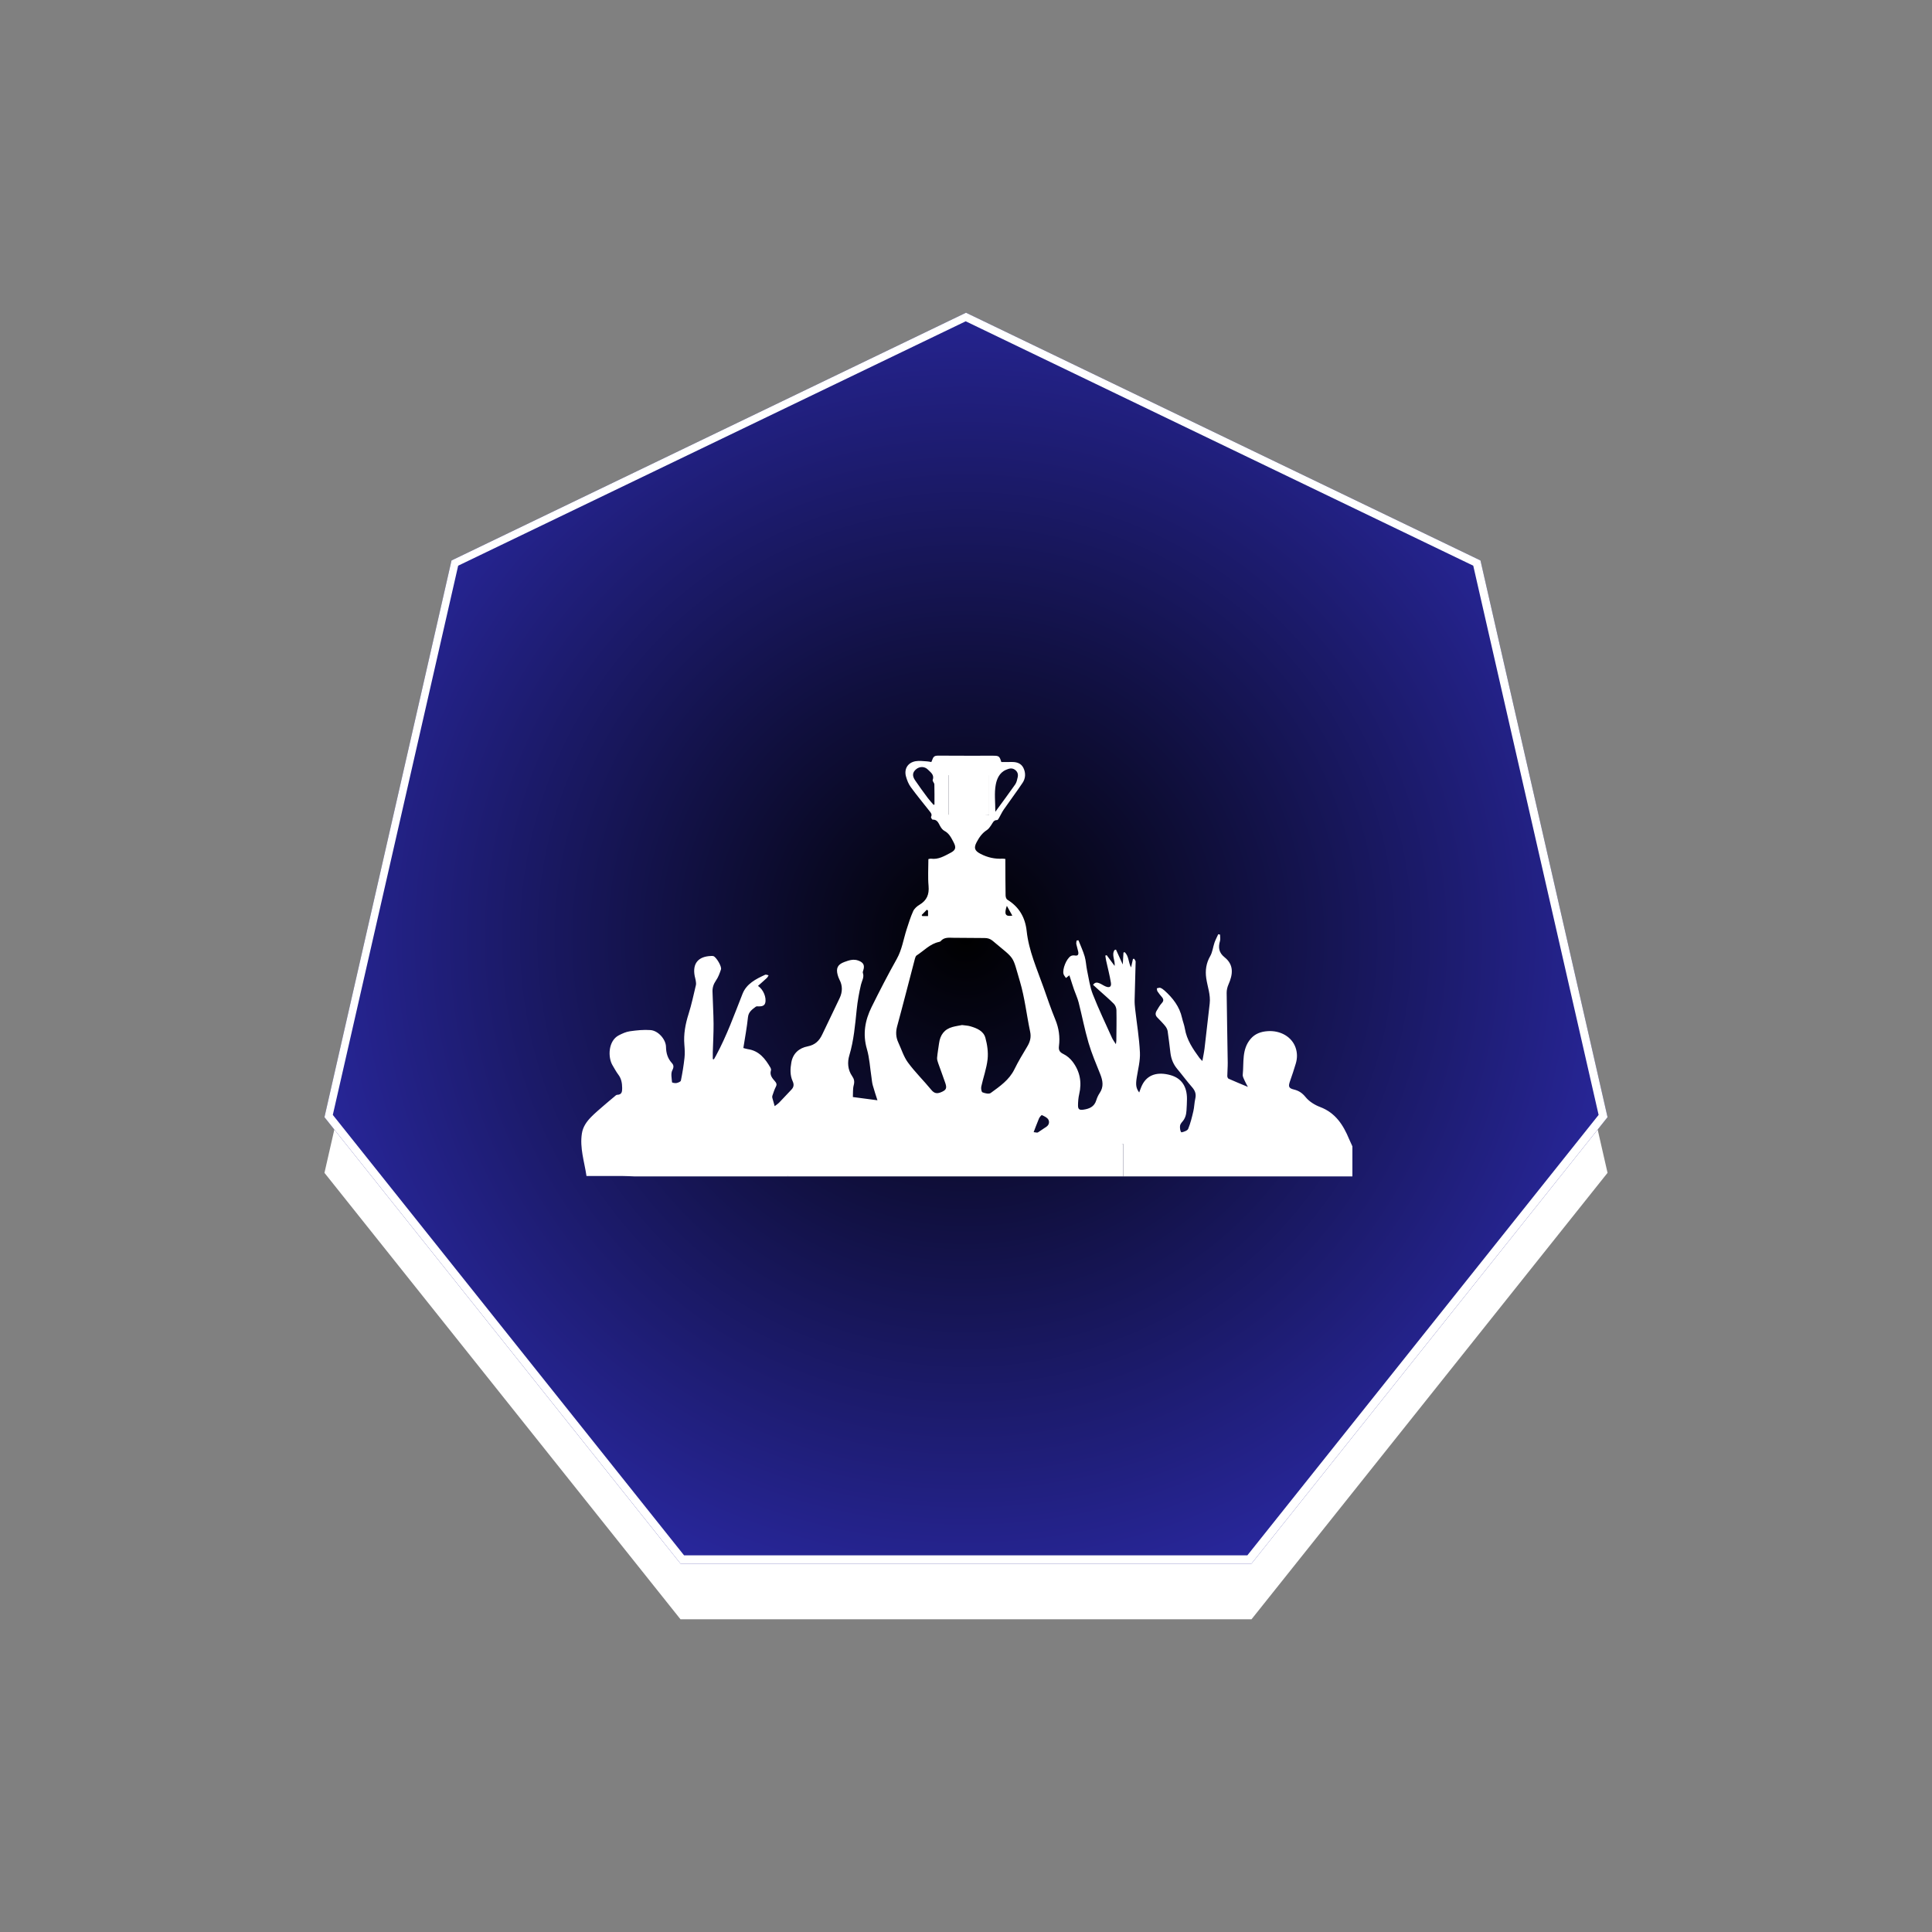 <svg xmlns="http://www.w3.org/2000/svg" xmlns:xlink="http://www.w3.org/1999/xlink" width="500" viewBox="0 0 375 375" height="500" preserveAspectRatio="xMidYMid meet"><rect x="0" y="0" width="375" height="375" fill="#808080" stroke="none"/><defs><clipPath id="d8a4b3407e"><path d="M 62.48 71.414 L 312.52 71.414 L 312.52 314.391 L 62.48 314.391 Z M 62.48 71.414 " clip-rule="nonzero"></path></clipPath><clipPath id="48a30235b6"><path d="M 187.5 71.504 L 87.641 119.59 L 62.977 227.648 L 132.082 314.301 L 242.918 314.301 L 312.023 227.648 L 287.359 119.59 Z M 187.5 71.504 " clip-rule="nonzero"></path></clipPath><clipPath id="d33a24ce3f"><path d="M 62.977 60.699 L 312.023 60.699 L 312.023 303.496 L 62.977 303.496 Z M 62.977 60.699 " clip-rule="nonzero"></path></clipPath><clipPath id="dc381b42d4"><path d="M 187.5 60.699 L 87.641 108.785 L 62.977 216.844 L 132.082 303.496 L 242.918 303.496 L 312.023 216.844 L 287.359 108.785 Z M 187.5 60.699 " clip-rule="nonzero"></path></clipPath><radialGradient gradientTransform="matrix(1, 0, 0, 1, 61.474, 56.072)" gradientUnits="userSpaceOnUse" r="173.907" cx="126.026" id="c9a009292b" cy="126.026" fx="126.026" fy="126.026"><stop stop-opacity="1" stop-color="rgb(0.04%, 0.038%, 0.156%)" offset="0"></stop><stop stop-opacity="1" stop-color="rgb(0.121%, 0.116%, 0.47%)" offset="0.004"></stop><stop stop-opacity="1" stop-color="rgb(0.201%, 0.194%, 0.784%)" offset="0.008"></stop><stop stop-opacity="1" stop-color="rgb(0.282%, 0.272%, 1.099%)" offset="0.012"></stop><stop stop-opacity="1" stop-color="rgb(0.365%, 0.351%, 1.413%)" offset="0.016"></stop><stop stop-opacity="1" stop-color="rgb(0.446%, 0.429%, 1.726%)" offset="0.02"></stop><stop stop-opacity="1" stop-color="rgb(0.526%, 0.507%, 2.04%)" offset="0.023"></stop><stop stop-opacity="1" stop-color="rgb(0.607%, 0.584%, 2.354%)" offset="0.027"></stop><stop stop-opacity="1" stop-color="rgb(0.69%, 0.662%, 2.669%)" offset="0.031"></stop><stop stop-opacity="1" stop-color="rgb(0.771%, 0.742%, 2.983%)" offset="0.035"></stop><stop stop-opacity="1" stop-color="rgb(0.851%, 0.819%, 3.297%)" offset="0.039"></stop><stop stop-opacity="1" stop-color="rgb(0.932%, 0.897%, 3.61%)" offset="0.043"></stop><stop stop-opacity="1" stop-color="rgb(1.015%, 0.975%, 3.925%)" offset="0.047"></stop><stop stop-opacity="1" stop-color="rgb(1.096%, 1.053%, 4.239%)" offset="0.051"></stop><stop stop-opacity="1" stop-color="rgb(1.176%, 1.132%, 4.553%)" offset="0.055"></stop><stop stop-opacity="1" stop-color="rgb(1.257%, 1.21%, 4.868%)" offset="0.059"></stop><stop stop-opacity="1" stop-color="rgb(1.34%, 1.288%, 5.182%)" offset="0.062"></stop><stop stop-opacity="1" stop-color="rgb(1.421%, 1.366%, 5.495%)" offset="0.066"></stop><stop stop-opacity="1" stop-color="rgb(1.501%, 1.443%, 5.809%)" offset="0.07"></stop><stop stop-opacity="1" stop-color="rgb(1.582%, 1.523%, 6.123%)" offset="0.074"></stop><stop stop-opacity="1" stop-color="rgb(1.665%, 1.601%, 6.438%)" offset="0.078"></stop><stop stop-opacity="1" stop-color="rgb(1.746%, 1.678%, 6.752%)" offset="0.082"></stop><stop stop-opacity="1" stop-color="rgb(1.826%, 1.756%, 7.065%)" offset="0.086"></stop><stop stop-opacity="1" stop-color="rgb(1.907%, 1.834%, 7.379%)" offset="0.09"></stop><stop stop-opacity="1" stop-color="rgb(1.99%, 1.913%, 7.693%)" offset="0.094"></stop><stop stop-opacity="1" stop-color="rgb(2.071%, 1.991%, 8.008%)" offset="0.098"></stop><stop stop-opacity="1" stop-color="rgb(2.151%, 2.069%, 8.322%)" offset="0.102"></stop><stop stop-opacity="1" stop-color="rgb(2.232%, 2.147%, 8.636%)" offset="0.105"></stop><stop stop-opacity="1" stop-color="rgb(2.315%, 2.225%, 8.949%)" offset="0.109"></stop><stop stop-opacity="1" stop-color="rgb(2.396%, 2.304%, 9.264%)" offset="0.113"></stop><stop stop-opacity="1" stop-color="rgb(2.477%, 2.382%, 9.578%)" offset="0.117"></stop><stop stop-opacity="1" stop-color="rgb(2.557%, 2.46%, 9.892%)" offset="0.121"></stop><stop stop-opacity="1" stop-color="rgb(2.64%, 2.538%, 10.207%)" offset="0.125"></stop><stop stop-opacity="1" stop-color="rgb(2.721%, 2.615%, 10.521%)" offset="0.129"></stop><stop stop-opacity="1" stop-color="rgb(2.802%, 2.695%, 10.834%)" offset="0.133"></stop><stop stop-opacity="1" stop-color="rgb(2.882%, 2.773%, 11.148%)" offset="0.137"></stop><stop stop-opacity="1" stop-color="rgb(2.965%, 2.85%, 11.462%)" offset="0.141"></stop><stop stop-opacity="1" stop-color="rgb(3.046%, 2.928%, 11.777%)" offset="0.145"></stop><stop stop-opacity="1" stop-color="rgb(3.127%, 3.006%, 12.091%)" offset="0.148"></stop><stop stop-opacity="1" stop-color="rgb(3.207%, 3.085%, 12.404%)" offset="0.152"></stop><stop stop-opacity="1" stop-color="rgb(3.29%, 3.163%, 12.718%)" offset="0.156"></stop><stop stop-opacity="1" stop-color="rgb(3.371%, 3.241%, 13.033%)" offset="0.16"></stop><stop stop-opacity="1" stop-color="rgb(3.452%, 3.319%, 13.347%)" offset="0.164"></stop><stop stop-opacity="1" stop-color="rgb(3.532%, 3.397%, 13.661%)" offset="0.168"></stop><stop stop-opacity="1" stop-color="rgb(3.615%, 3.476%, 13.976%)" offset="0.172"></stop><stop stop-opacity="1" stop-color="rgb(3.696%, 3.554%, 14.288%)" offset="0.176"></stop><stop stop-opacity="1" stop-color="rgb(3.777%, 3.632%, 14.603%)" offset="0.18"></stop><stop stop-opacity="1" stop-color="rgb(3.857%, 3.709%, 14.917%)" offset="0.184"></stop><stop stop-opacity="1" stop-color="rgb(3.94%, 3.787%, 15.231%)" offset="0.188"></stop><stop stop-opacity="1" stop-color="rgb(4.021%, 3.867%, 15.546%)" offset="0.191"></stop><stop stop-opacity="1" stop-color="rgb(4.102%, 3.944%, 15.86%)" offset="0.195"></stop><stop stop-opacity="1" stop-color="rgb(4.182%, 4.022%, 16.173%)" offset="0.199"></stop><stop stop-opacity="1" stop-color="rgb(4.265%, 4.1%, 16.487%)" offset="0.203"></stop><stop stop-opacity="1" stop-color="rgb(4.346%, 4.178%, 16.801%)" offset="0.207"></stop><stop stop-opacity="1" stop-color="rgb(4.427%, 4.257%, 17.116%)" offset="0.211"></stop><stop stop-opacity="1" stop-color="rgb(4.507%, 4.335%, 17.43%)" offset="0.215"></stop><stop stop-opacity="1" stop-color="rgb(4.59%, 4.413%, 17.743%)" offset="0.219"></stop><stop stop-opacity="1" stop-color="rgb(4.671%, 4.491%, 18.057%)" offset="0.223"></stop><stop stop-opacity="1" stop-color="rgb(4.752%, 4.568%, 18.372%)" offset="0.227"></stop><stop stop-opacity="1" stop-color="rgb(4.832%, 4.648%, 18.686%)" offset="0.23"></stop><stop stop-opacity="1" stop-color="rgb(4.915%, 4.726%, 19%)" offset="0.234"></stop><stop stop-opacity="1" stop-color="rgb(4.996%, 4.803%, 19.315%)" offset="0.238"></stop><stop stop-opacity="1" stop-color="rgb(5.077%, 4.881%, 19.627%)" offset="0.242"></stop><stop stop-opacity="1" stop-color="rgb(5.157%, 4.959%, 19.942%)" offset="0.246"></stop><stop stop-opacity="1" stop-color="rgb(5.24%, 5.038%, 20.256%)" offset="0.25"></stop><stop stop-opacity="1" stop-color="rgb(5.321%, 5.116%, 20.57%)" offset="0.254"></stop><stop stop-opacity="1" stop-color="rgb(5.402%, 5.194%, 20.885%)" offset="0.258"></stop><stop stop-opacity="1" stop-color="rgb(5.482%, 5.272%, 21.199%)" offset="0.262"></stop><stop stop-opacity="1" stop-color="rgb(5.565%, 5.35%, 21.512%)" offset="0.266"></stop><stop stop-opacity="1" stop-color="rgb(5.646%, 5.429%, 21.826%)" offset="0.27"></stop><stop stop-opacity="1" stop-color="rgb(5.727%, 5.507%, 22.141%)" offset="0.273"></stop><stop stop-opacity="1" stop-color="rgb(5.807%, 5.585%, 22.455%)" offset="0.277"></stop><stop stop-opacity="1" stop-color="rgb(5.89%, 5.663%, 22.769%)" offset="0.281"></stop><stop stop-opacity="1" stop-color="rgb(5.971%, 5.74%, 23.082%)" offset="0.285"></stop><stop stop-opacity="1" stop-color="rgb(6.052%, 5.82%, 23.396%)" offset="0.289"></stop><stop stop-opacity="1" stop-color="rgb(6.133%, 5.898%, 23.711%)" offset="0.293"></stop><stop stop-opacity="1" stop-color="rgb(6.215%, 5.975%, 24.025%)" offset="0.297"></stop><stop stop-opacity="1" stop-color="rgb(6.296%, 6.053%, 24.339%)" offset="0.301"></stop><stop stop-opacity="1" stop-color="rgb(6.377%, 6.131%, 24.654%)" offset="0.305"></stop><stop stop-opacity="1" stop-color="rgb(6.458%, 6.21%, 24.966%)" offset="0.309"></stop><stop stop-opacity="1" stop-color="rgb(6.54%, 6.288%, 25.281%)" offset="0.312"></stop><stop stop-opacity="1" stop-color="rgb(6.621%, 6.366%, 25.595%)" offset="0.316"></stop><stop stop-opacity="1" stop-color="rgb(6.702%, 6.444%, 25.909%)" offset="0.32"></stop><stop stop-opacity="1" stop-color="rgb(6.783%, 6.522%, 26.224%)" offset="0.324"></stop><stop stop-opacity="1" stop-color="rgb(6.865%, 6.601%, 26.538%)" offset="0.328"></stop><stop stop-opacity="1" stop-color="rgb(6.946%, 6.679%, 26.851%)" offset="0.332"></stop><stop stop-opacity="1" stop-color="rgb(7.027%, 6.757%, 27.165%)" offset="0.336"></stop><stop stop-opacity="1" stop-color="rgb(7.108%, 6.834%, 27.48%)" offset="0.34"></stop><stop stop-opacity="1" stop-color="rgb(7.19%, 6.912%, 27.794%)" offset="0.344"></stop><stop stop-opacity="1" stop-color="rgb(7.271%, 6.992%, 28.108%)" offset="0.348"></stop><stop stop-opacity="1" stop-color="rgb(7.352%, 7.069%, 28.421%)" offset="0.352"></stop><stop stop-opacity="1" stop-color="rgb(7.433%, 7.147%, 28.735%)" offset="0.355"></stop><stop stop-opacity="1" stop-color="rgb(7.515%, 7.225%, 29.05%)" offset="0.359"></stop><stop stop-opacity="1" stop-color="rgb(7.596%, 7.303%, 29.364%)" offset="0.363"></stop><stop stop-opacity="1" stop-color="rgb(7.677%, 7.382%, 29.678%)" offset="0.367"></stop><stop stop-opacity="1" stop-color="rgb(7.758%, 7.46%, 29.993%)" offset="0.371"></stop><stop stop-opacity="1" stop-color="rgb(7.84%, 7.538%, 30.305%)" offset="0.375"></stop><stop stop-opacity="1" stop-color="rgb(7.921%, 7.616%, 30.62%)" offset="0.379"></stop><stop stop-opacity="1" stop-color="rgb(8.002%, 7.693%, 30.934%)" offset="0.383"></stop><stop stop-opacity="1" stop-color="rgb(8.083%, 7.773%, 31.248%)" offset="0.387"></stop><stop stop-opacity="1" stop-color="rgb(8.165%, 7.851%, 31.563%)" offset="0.391"></stop><stop stop-opacity="1" stop-color="rgb(8.246%, 7.928%, 31.877%)" offset="0.395"></stop><stop stop-opacity="1" stop-color="rgb(8.327%, 8.006%, 32.19%)" offset="0.398"></stop><stop stop-opacity="1" stop-color="rgb(8.408%, 8.084%, 32.504%)" offset="0.402"></stop><stop stop-opacity="1" stop-color="rgb(8.49%, 8.163%, 32.819%)" offset="0.406"></stop><stop stop-opacity="1" stop-color="rgb(8.571%, 8.241%, 33.133%)" offset="0.41"></stop><stop stop-opacity="1" stop-color="rgb(8.652%, 8.319%, 33.447%)" offset="0.414"></stop><stop stop-opacity="1" stop-color="rgb(8.733%, 8.397%, 33.76%)" offset="0.418"></stop><stop stop-opacity="1" stop-color="rgb(8.815%, 8.475%, 34.074%)" offset="0.422"></stop><stop stop-opacity="1" stop-color="rgb(8.896%, 8.554%, 34.389%)" offset="0.426"></stop><stop stop-opacity="1" stop-color="rgb(8.977%, 8.632%, 34.703%)" offset="0.43"></stop><stop stop-opacity="1" stop-color="rgb(9.058%, 8.71%, 35.017%)" offset="0.434"></stop><stop stop-opacity="1" stop-color="rgb(9.14%, 8.788%, 35.332%)" offset="0.438"></stop><stop stop-opacity="1" stop-color="rgb(9.221%, 8.865%, 35.645%)" offset="0.441"></stop><stop stop-opacity="1" stop-color="rgb(9.302%, 8.945%, 35.959%)" offset="0.445"></stop><stop stop-opacity="1" stop-color="rgb(9.383%, 9.023%, 36.273%)" offset="0.449"></stop><stop stop-opacity="1" stop-color="rgb(9.465%, 9.1%, 36.588%)" offset="0.453"></stop><stop stop-opacity="1" stop-color="rgb(9.546%, 9.178%, 36.902%)" offset="0.457"></stop><stop stop-opacity="1" stop-color="rgb(9.627%, 9.256%, 37.216%)" offset="0.461"></stop><stop stop-opacity="1" stop-color="rgb(9.708%, 9.335%, 37.529%)" offset="0.465"></stop><stop stop-opacity="1" stop-color="rgb(9.79%, 9.413%, 37.843%)" offset="0.469"></stop><stop stop-opacity="1" stop-color="rgb(9.871%, 9.491%, 38.158%)" offset="0.473"></stop><stop stop-opacity="1" stop-color="rgb(9.952%, 9.569%, 38.472%)" offset="0.477"></stop><stop stop-opacity="1" stop-color="rgb(10.033%, 9.647%, 38.786%)" offset="0.48"></stop><stop stop-opacity="1" stop-color="rgb(10.115%, 9.726%, 39.101%)" offset="0.484"></stop><stop stop-opacity="1" stop-color="rgb(10.196%, 9.804%, 39.413%)" offset="0.488"></stop><stop stop-opacity="1" stop-color="rgb(10.277%, 9.882%, 39.728%)" offset="0.492"></stop><stop stop-opacity="1" stop-color="rgb(10.358%, 9.959%, 40.042%)" offset="0.496"></stop><stop stop-opacity="1" stop-color="rgb(10.439%, 10.037%, 40.356%)" offset="0.5"></stop><stop stop-opacity="1" stop-color="rgb(10.521%, 10.117%, 40.671%)" offset="0.504"></stop><stop stop-opacity="1" stop-color="rgb(10.602%, 10.194%, 40.984%)" offset="0.508"></stop><stop stop-opacity="1" stop-color="rgb(10.683%, 10.272%, 41.298%)" offset="0.512"></stop><stop stop-opacity="1" stop-color="rgb(10.764%, 10.35%, 41.612%)" offset="0.516"></stop><stop stop-opacity="1" stop-color="rgb(10.846%, 10.428%, 41.927%)" offset="0.52"></stop><stop stop-opacity="1" stop-color="rgb(10.927%, 10.507%, 42.241%)" offset="0.523"></stop><stop stop-opacity="1" stop-color="rgb(11.008%, 10.585%, 42.555%)" offset="0.527"></stop><stop stop-opacity="1" stop-color="rgb(11.089%, 10.663%, 42.868%)" offset="0.531"></stop><stop stop-opacity="1" stop-color="rgb(11.171%, 10.741%, 43.182%)" offset="0.535"></stop><stop stop-opacity="1" stop-color="rgb(11.252%, 10.818%, 43.497%)" offset="0.539"></stop><stop stop-opacity="1" stop-color="rgb(11.333%, 10.898%, 43.811%)" offset="0.543"></stop><stop stop-opacity="1" stop-color="rgb(11.414%, 10.976%, 44.125%)" offset="0.547"></stop><stop stop-opacity="1" stop-color="rgb(11.496%, 11.053%, 44.44%)" offset="0.551"></stop><stop stop-opacity="1" stop-color="rgb(11.577%, 11.131%, 44.753%)" offset="0.555"></stop><stop stop-opacity="1" stop-color="rgb(11.658%, 11.209%, 45.067%)" offset="0.559"></stop><stop stop-opacity="1" stop-color="rgb(11.739%, 11.288%, 45.381%)" offset="0.562"></stop><stop stop-opacity="1" stop-color="rgb(11.821%, 11.366%, 45.695%)" offset="0.566"></stop><stop stop-opacity="1" stop-color="rgb(11.902%, 11.444%, 46.01%)" offset="0.57"></stop><stop stop-opacity="1" stop-color="rgb(11.983%, 11.522%, 46.323%)" offset="0.574"></stop><stop stop-opacity="1" stop-color="rgb(12.064%, 11.6%, 46.637%)" offset="0.578"></stop><stop stop-opacity="1" stop-color="rgb(12.146%, 11.679%, 46.951%)" offset="0.582"></stop><stop stop-opacity="1" stop-color="rgb(12.227%, 11.757%, 47.266%)" offset="0.586"></stop><stop stop-opacity="1" stop-color="rgb(12.308%, 11.835%, 47.58%)" offset="0.59"></stop><stop stop-opacity="1" stop-color="rgb(12.389%, 11.913%, 47.894%)" offset="0.594"></stop><stop stop-opacity="1" stop-color="rgb(12.471%, 11.99%, 48.207%)" offset="0.598"></stop><stop stop-opacity="1" stop-color="rgb(12.552%, 12.07%, 48.521%)" offset="0.602"></stop><stop stop-opacity="1" stop-color="rgb(12.633%, 12.148%, 48.836%)" offset="0.605"></stop><stop stop-opacity="1" stop-color="rgb(12.714%, 12.225%, 49.15%)" offset="0.609"></stop><stop stop-opacity="1" stop-color="rgb(12.796%, 12.303%, 49.464%)" offset="0.613"></stop><stop stop-opacity="1" stop-color="rgb(12.877%, 12.381%, 49.779%)" offset="0.617"></stop><stop stop-opacity="1" stop-color="rgb(12.958%, 12.46%, 50.092%)" offset="0.621"></stop><stop stop-opacity="1" stop-color="rgb(13.039%, 12.538%, 50.406%)" offset="0.625"></stop><stop stop-opacity="1" stop-color="rgb(13.121%, 12.616%, 50.72%)" offset="0.629"></stop><stop stop-opacity="1" stop-color="rgb(13.202%, 12.694%, 51.035%)" offset="0.633"></stop><stop stop-opacity="1" stop-color="rgb(13.283%, 12.772%, 51.349%)" offset="0.637"></stop><stop stop-opacity="1" stop-color="rgb(13.364%, 12.851%, 51.662%)" offset="0.641"></stop><stop stop-opacity="1" stop-color="rgb(13.446%, 12.929%, 51.976%)" offset="0.645"></stop><stop stop-opacity="1" stop-color="rgb(13.527%, 13.007%, 52.29%)" offset="0.648"></stop><stop stop-opacity="1" stop-color="rgb(13.608%, 13.084%, 52.605%)" offset="0.652"></stop><stop stop-opacity="1" stop-color="rgb(13.689%, 13.162%, 52.919%)" offset="0.656"></stop><stop stop-opacity="1" stop-color="rgb(13.771%, 13.242%, 53.233%)" offset="0.66"></stop><stop stop-opacity="1" stop-color="rgb(13.852%, 13.319%, 53.546%)" offset="0.664"></stop><stop stop-opacity="1" stop-color="rgb(13.933%, 13.397%, 53.86%)" offset="0.668"></stop><stop stop-opacity="1" stop-color="rgb(14.014%, 13.475%, 54.175%)" offset="0.672"></stop><stop stop-opacity="1" stop-color="rgb(14.096%, 13.553%, 54.489%)" offset="0.676"></stop><stop stop-opacity="1" stop-color="rgb(14.177%, 13.632%, 54.803%)" offset="0.68"></stop><stop stop-opacity="1" stop-color="rgb(14.258%, 13.71%, 55.118%)" offset="0.684"></stop><stop stop-opacity="1" stop-color="rgb(14.339%, 13.788%, 55.431%)" offset="0.688"></stop><stop stop-opacity="1" stop-color="rgb(14.421%, 13.866%, 55.745%)" offset="0.691"></stop><stop stop-opacity="1" stop-color="rgb(14.502%, 13.943%, 56.059%)" offset="0.695"></stop><stop stop-opacity="1" stop-color="rgb(14.583%, 14.023%, 56.374%)" offset="0.699"></stop><stop stop-opacity="1" stop-color="rgb(14.664%, 14.101%, 56.688%)" offset="0.703"></stop><stop stop-opacity="1" stop-color="rgb(14.746%, 14.178%, 57.001%)" offset="0.707"></stop><stop stop-opacity="1" stop-color="rgb(14.827%, 14.256%, 57.315%)" offset="0.711"></stop><stop stop-opacity="1" stop-color="rgb(14.908%, 14.334%, 57.629%)" offset="0.715"></stop><stop stop-opacity="1" stop-color="rgb(14.989%, 14.413%, 57.944%)" offset="0.719"></stop><stop stop-opacity="1" stop-color="rgb(15.071%, 14.491%, 58.258%)" offset="0.723"></stop><stop stop-opacity="1" stop-color="rgb(15.152%, 14.569%, 58.572%)" offset="0.727"></stop><stop stop-opacity="1" stop-color="rgb(15.233%, 14.647%, 58.885%)" offset="0.73"></stop><stop stop-opacity="1" stop-color="rgb(15.314%, 14.725%, 59.2%)" offset="0.734"></stop><stop stop-opacity="1" stop-color="rgb(15.396%, 14.804%, 59.514%)" offset="0.738"></stop><stop stop-opacity="1" stop-color="rgb(15.477%, 14.882%, 59.828%)" offset="0.742"></stop><stop stop-opacity="1" stop-color="rgb(15.558%, 14.96%, 60.143%)" offset="0.746"></stop><stop stop-opacity="1" stop-color="rgb(15.639%, 15.038%, 60.457%)" offset="0.75"></stop><stop stop-opacity="1" stop-color="rgb(15.721%, 15.115%, 60.77%)" offset="0.754"></stop><stop stop-opacity="1" stop-color="rgb(15.802%, 15.195%, 61.084%)" offset="0.758"></stop><stop stop-opacity="1" stop-color="rgb(15.883%, 15.273%, 61.398%)" offset="0.762"></stop><stop stop-opacity="1" stop-color="rgb(15.964%, 15.35%, 61.713%)" offset="0.766"></stop><stop stop-opacity="1" stop-color="rgb(16.046%, 15.428%, 62.027%)" offset="0.77"></stop><stop stop-opacity="1" stop-color="rgb(16.127%, 15.506%, 62.34%)" offset="0.773"></stop><stop stop-opacity="1" stop-color="rgb(16.208%, 15.585%, 62.654%)" offset="0.777"></stop><stop stop-opacity="1" stop-color="rgb(16.289%, 15.663%, 62.968%)" offset="0.781"></stop><stop stop-opacity="1" stop-color="rgb(16.371%, 15.741%, 63.283%)" offset="0.785"></stop><stop stop-opacity="1" stop-color="rgb(16.452%, 15.819%, 63.597%)" offset="0.789"></stop><stop stop-opacity="1" stop-color="rgb(16.533%, 15.897%, 63.911%)" offset="0.793"></stop><stop stop-opacity="1" stop-color="rgb(16.614%, 15.976%, 64.224%)" offset="0.797"></stop><stop stop-opacity="1" stop-color="rgb(16.696%, 16.054%, 64.539%)" offset="0.801"></stop><stop stop-opacity="1" stop-color="rgb(16.777%, 16.132%, 64.853%)" offset="0.805"></stop><stop stop-opacity="1" stop-color="rgb(16.858%, 16.209%, 65.167%)" offset="0.809"></stop><stop stop-opacity="1" stop-color="rgb(16.939%, 16.287%, 65.482%)" offset="0.812"></stop><stop stop-opacity="1" stop-color="rgb(17.021%, 16.367%, 65.796%)" offset="0.816"></stop><stop stop-opacity="1" stop-color="rgb(17.102%, 16.444%, 66.109%)" offset="0.82"></stop><stop stop-opacity="1" stop-color="rgb(17.183%, 16.522%, 66.423%)" offset="0.824"></stop><stop stop-opacity="1" stop-color="rgb(17.264%, 16.6%, 66.737%)" offset="0.828"></stop><stop stop-opacity="1" stop-color="rgb(17.346%, 16.678%, 67.052%)" offset="0.832"></stop><stop stop-opacity="1" stop-color="rgb(17.427%, 16.757%, 67.366%)" offset="0.836"></stop><stop stop-opacity="1" stop-color="rgb(17.508%, 16.835%, 67.679%)" offset="0.84"></stop><stop stop-opacity="1" stop-color="rgb(17.589%, 16.913%, 67.993%)" offset="0.844"></stop><stop stop-opacity="1" stop-color="rgb(17.671%, 16.991%, 68.307%)" offset="0.848"></stop><stop stop-opacity="1" stop-color="rgb(17.752%, 17.068%, 68.622%)" offset="0.852"></stop><stop stop-opacity="1" stop-color="rgb(17.833%, 17.148%, 68.936%)" offset="0.855"></stop><stop stop-opacity="1" stop-color="rgb(17.914%, 17.226%, 69.25%)" offset="0.859"></stop><stop stop-opacity="1" stop-color="rgb(17.996%, 17.303%, 69.563%)" offset="0.863"></stop><stop stop-opacity="1" stop-color="rgb(18.077%, 17.381%, 69.878%)" offset="0.867"></stop><stop stop-opacity="1" stop-color="rgb(18.158%, 17.459%, 70.192%)" offset="0.871"></stop><stop stop-opacity="1" stop-color="rgb(18.239%, 17.538%, 70.506%)" offset="0.875"></stop><stop stop-opacity="1" stop-color="rgb(18.321%, 17.616%, 70.821%)" offset="0.879"></stop><stop stop-opacity="1" stop-color="rgb(18.402%, 17.694%, 71.135%)" offset="0.883"></stop><stop stop-opacity="1" stop-color="rgb(18.483%, 17.772%, 71.448%)" offset="0.887"></stop><stop stop-opacity="1" stop-color="rgb(18.564%, 17.85%, 71.762%)" offset="0.891"></stop><stop stop-opacity="1" stop-color="rgb(18.646%, 17.929%, 72.076%)" offset="0.895"></stop><stop stop-opacity="1" stop-color="rgb(18.727%, 18.007%, 72.391%)" offset="0.898"></stop><stop stop-opacity="1" stop-color="rgb(18.808%, 18.085%, 72.705%)" offset="0.902"></stop><stop stop-opacity="1" stop-color="rgb(18.889%, 18.163%, 73.018%)" offset="0.906"></stop><stop stop-opacity="1" stop-color="rgb(18.971%, 18.24%, 73.332%)" offset="0.91"></stop><stop stop-opacity="1" stop-color="rgb(19.052%, 18.32%, 73.647%)" offset="0.914"></stop><stop stop-opacity="1" stop-color="rgb(19.133%, 18.398%, 73.961%)" offset="0.918"></stop><stop stop-opacity="1" stop-color="rgb(19.214%, 18.475%, 74.275%)" offset="0.922"></stop><stop stop-opacity="1" stop-color="rgb(19.296%, 18.553%, 74.59%)" offset="0.926"></stop><stop stop-opacity="1" stop-color="rgb(19.377%, 18.631%, 74.902%)" offset="0.93"></stop><stop stop-opacity="1" stop-color="rgb(19.458%, 18.71%, 75.217%)" offset="0.934"></stop><stop stop-opacity="1" stop-color="rgb(19.539%, 18.788%, 75.531%)" offset="0.938"></stop><stop stop-opacity="1" stop-color="rgb(19.621%, 18.866%, 75.845%)" offset="0.941"></stop><stop stop-opacity="1" stop-color="rgb(19.702%, 18.944%, 76.16%)" offset="0.945"></stop><stop stop-opacity="1" stop-color="rgb(19.783%, 19.022%, 76.474%)" offset="0.949"></stop><stop stop-opacity="1" stop-color="rgb(19.864%, 19.101%, 76.787%)" offset="0.953"></stop><stop stop-opacity="1" stop-color="rgb(19.946%, 19.179%, 77.101%)" offset="0.957"></stop><stop stop-opacity="1" stop-color="rgb(20.027%, 19.257%, 77.415%)" offset="0.961"></stop><stop stop-opacity="1" stop-color="rgb(20.108%, 19.334%, 77.73%)" offset="0.965"></stop><stop stop-opacity="1" stop-color="rgb(20.189%, 19.412%, 78.044%)" offset="0.969"></stop><stop stop-opacity="1" stop-color="rgb(20.271%, 19.492%, 78.358%)" offset="0.973"></stop><stop stop-opacity="1" stop-color="rgb(20.352%, 19.569%, 78.671%)" offset="0.977"></stop><stop stop-opacity="1" stop-color="rgb(20.433%, 19.647%, 78.986%)" offset="0.98"></stop><stop stop-opacity="1" stop-color="rgb(20.514%, 19.725%, 79.3%)" offset="0.984"></stop><stop stop-opacity="1" stop-color="rgb(20.595%, 19.803%, 79.614%)" offset="0.988"></stop><stop stop-opacity="1" stop-color="rgb(20.677%, 19.882%, 79.929%)" offset="0.992"></stop><stop stop-opacity="1" stop-color="rgb(20.758%, 19.96%, 80.241%)" offset="0.996"></stop><stop stop-opacity="1" stop-color="rgb(20.799%, 20%, 80.399%)" offset="1"></stop></radialGradient><clipPath id="b51944ad07"><path d="M 62.48 60.609 L 312.52 60.609 L 312.52 303.586 L 62.48 303.586 Z M 62.48 60.609 " clip-rule="nonzero"></path></clipPath><clipPath id="49739ed3f7"><path d="M 187.5 60.699 L 87.641 108.785 L 62.977 216.844 L 132.082 303.496 L 242.918 303.496 L 312.023 216.844 L 287.359 108.785 Z M 187.5 60.699 " clip-rule="nonzero"></path></clipPath><clipPath id="cddd3ae331"><path d="M 112.5 146.625 L 262.5 146.625 L 262.5 228.375 L 112.5 228.375 Z M 112.5 146.625 " clip-rule="nonzero"></path></clipPath><clipPath id="c256503dab"><path d="M 149 216 L 219 216 L 219 228.375 L 149 228.375 Z M 149 216 " clip-rule="nonzero"></path></clipPath></defs><g clip-path="url(#d8a4b3407e)"><g clip-path="url(#48a30235b6)"><path fill="#ffffff" d="M 61.473 66.875 L 313.527 66.875 L 313.527 318.93 L 61.473 318.93 Z M 61.473 66.875 " fill-opacity="1" fill-rule="nonzero"></path></g></g><g clip-path="url(#d33a24ce3f)"><g clip-path="url(#dc381b42d4)"><path fill="url(#c9a009292b)" d="M 62.977 60.699 L 62.977 303.496 L 312.023 303.496 L 312.023 60.699 Z M 62.977 60.699 " fill-rule="nonzero"></path></g></g><g clip-path="url(#b51944ad07)"><g clip-path="url(#49739ed3f7)"><path stroke-linecap="butt" transform="matrix(0.988, 0, 0, 0.988, 61.474, 56.072)" fill="none" stroke-linejoin="miter" d="M 127.5 4.682 L 26.473 53.33 L 1.52 162.652 L 71.434 250.318 L 183.566 250.318 L 253.48 162.652 L 228.527 53.33 Z M 127.5 4.682 " stroke="#ffffff" stroke-width="3.035" stroke-opacity="1" stroke-miterlimit="4"></path></g></g><g clip-path="url(#cddd3ae331)"><path fill="#ffffff" d="M 261.863 221.102 C 260.73 218.359 259.223 216 256.238 214.871 C 255.199 214.477 254.117 213.812 253.43 212.965 C 252.777 212.16 252.121 211.715 251.168 211.48 C 250.121 211.227 250.023 210.891 250.395 209.844 C 250.797 208.723 251.164 207.586 251.508 206.445 C 251.816 205.422 251.828 204.391 251.477 203.359 C 250.762 201.27 248.562 199.969 246.035 200.148 C 244.742 200.238 243.602 200.633 242.734 201.656 C 241 203.703 241.457 206.23 241.215 208.602 C 241.18 208.98 241.438 209.406 241.605 209.793 C 241.762 210.168 241.98 210.516 242.219 210.969 C 240.871 210.406 239.66 209.91 238.461 209.375 C 238.328 209.316 238.219 209.039 238.219 208.863 C 238.227 207.992 238.312 207.121 238.301 206.25 C 238.238 201.742 238.141 197.23 238.094 192.719 C 238.086 192.172 238.227 191.586 238.449 191.082 C 239.301 189.152 239.543 187.289 237.699 185.816 C 236.57 184.914 236.43 183.906 236.797 182.641 C 236.906 182.258 236.812 181.82 236.812 181.406 C 236.695 181.383 236.578 181.355 236.461 181.332 C 236.215 181.875 235.93 182.398 235.734 182.961 C 235.434 183.828 235.348 184.805 234.902 185.578 C 234.113 186.945 233.914 188.367 234.129 189.859 C 234.363 191.5 235.004 193.082 234.801 194.789 C 234.461 197.68 234.148 200.578 233.805 203.473 C 233.715 204.242 233.543 205.004 233.379 205.941 C 233.086 205.633 232.934 205.504 232.82 205.352 C 231.555 203.617 230.344 201.859 229.984 199.66 C 229.867 198.953 229.586 198.273 229.43 197.57 C 228.945 195.375 227.645 193.711 226.02 192.254 C 225.785 192.043 225.508 191.84 225.211 191.734 C 225.023 191.668 224.766 191.797 224.539 191.836 C 224.578 192.035 224.566 192.266 224.668 192.426 C 224.914 192.801 225.195 193.152 225.488 193.488 C 225.852 193.906 225.926 194.25 225.496 194.711 C 225.094 195.141 224.812 195.688 224.5 196.195 C 224.23 196.645 224.227 197.078 224.625 197.484 C 225.148 198.02 225.676 198.551 226.148 199.129 C 226.383 199.414 226.586 199.789 226.641 200.148 C 226.855 201.551 227.004 202.961 227.18 204.371 C 227.324 205.535 227.738 206.574 228.504 207.484 C 229.48 208.648 230.379 209.879 231.379 211.02 C 231.973 211.695 232.215 212.359 232.004 213.25 C 231.816 214.047 231.816 214.887 231.629 215.684 C 231.359 216.84 231.078 218.008 230.629 219.102 C 230.484 219.453 229.828 219.68 229.363 219.781 C 229.105 219.836 228.902 218.637 229.133 218.23 C 229.227 218.055 229.34 217.887 229.473 217.742 C 230.039 217.117 230.25 216.363 230.297 215.551 C 230.34 214.805 230.387 214.055 230.391 213.309 C 230.402 210.891 229.344 209.277 227.168 208.676 C 224.746 208.008 222.734 208.527 221.695 210.594 C 221.465 211.051 221.312 211.547 221.117 212.051 C 220.488 211.207 220.418 210.547 220.641 209.141 C 220.898 207.52 221.336 205.883 221.258 204.273 C 221.125 201.469 220.652 198.68 220.336 195.883 C 220.27 195.297 220.215 194.703 220.23 194.113 C 220.285 191.629 220.375 189.145 220.426 186.664 C 220.434 186.477 220.242 186.285 220.145 186.098 C 220.062 186.109 219.984 186.117 219.906 186.129 C 219.789 186.656 219.672 187.184 219.539 187.777 C 218.988 186.777 219.129 185.551 218.281 184.809 C 218.211 184.836 218.141 184.859 218.066 184.887 C 218.023 185.602 217.98 186.316 217.926 187.207 C 217.426 186.109 217.016 185.211 216.609 184.312 C 216.512 184.344 216.418 184.375 216.324 184.406 C 215.707 185.375 216.484 186.398 216.348 187.484 C 215.789 186.73 215.297 186.066 214.805 185.398 C 214.715 185.426 214.629 185.457 214.543 185.484 C 214.598 185.816 214.633 186.152 214.707 186.48 C 215.016 187.91 215.398 189.324 215.629 190.762 C 215.758 191.551 215.332 191.785 214.582 191.461 C 214.195 191.297 213.844 191.043 213.457 190.875 C 213.008 190.68 212.547 190.594 212.164 191.156 C 212.539 191.496 212.898 191.828 213.266 192.156 C 214.246 193.043 215.258 193.895 216.188 194.828 C 216.48 195.121 216.691 195.637 216.699 196.055 C 216.742 198.02 216.699 199.992 216.68 201.961 C 216.68 202.137 216.637 202.316 216.594 202.676 C 216.273 202.164 216.008 201.828 215.84 201.453 C 214.574 198.641 213.238 195.855 212.113 192.988 C 211.539 191.527 211.336 189.918 211.004 188.363 C 210.812 187.465 210.793 186.523 210.535 185.645 C 210.219 184.574 209.738 183.547 209.324 182.504 C 209.207 182.523 209.086 182.547 208.969 182.566 C 208.945 182.797 208.871 183.035 208.914 183.25 C 209.008 183.738 209.18 184.211 209.277 184.695 C 209.383 185.227 209.281 185.59 208.59 185.457 C 208.344 185.414 208.023 185.453 207.82 185.582 C 206.992 186.105 206.184 188.094 206.422 189.035 C 206.492 189.32 206.738 189.562 206.902 189.828 C 207.105 189.664 207.309 189.504 207.559 189.309 C 207.613 189.469 207.668 189.625 207.719 189.777 C 207.969 190.543 208.203 191.316 208.469 192.074 C 208.758 192.914 209.148 193.723 209.363 194.574 C 210.027 197.176 210.527 199.824 211.281 202.395 C 211.887 204.465 212.742 206.465 213.547 208.473 C 214.051 209.734 214.273 210.93 213.453 212.148 C 213.164 212.578 212.938 213.07 212.785 213.566 C 212.398 214.844 211.414 215.23 210.246 215.391 C 209.527 215.492 209.238 215.309 209.242 214.578 C 209.246 213.84 209.305 213.082 209.473 212.363 C 210.016 210.062 209.609 207.949 208.199 206.082 C 207.742 205.473 207.094 204.918 206.41 204.586 C 205.672 204.23 205.445 203.824 205.543 203.051 C 205.77 201.27 205.527 199.559 204.828 197.875 C 203.984 195.828 203.281 193.727 202.539 191.637 C 201.27 188.055 199.691 184.551 199.277 180.723 C 198.988 178.055 197.805 176.023 195.508 174.617 C 195.305 174.492 195.188 174.078 195.184 173.801 C 195.145 171.707 195.148 169.613 195.137 167.52 C 195.137 167.254 195.137 166.992 195.137 166.719 C 194.883 166.695 194.734 166.656 194.59 166.668 C 193.082 166.75 191.688 166.441 190.332 165.738 C 189.172 165.141 188.969 164.586 189.574 163.449 C 190.074 162.512 190.641 161.695 191.555 161.113 C 191.895 160.898 192.145 160.512 192.387 160.168 C 192.691 159.73 192.84 159.152 193.551 159.172 C 193.66 159.172 193.797 158.953 193.879 158.812 C 194.203 158.258 194.461 157.664 194.824 157.141 C 196.031 155.398 197.305 153.703 198.484 151.945 C 199.074 151.07 199.109 150.035 198.664 149.094 C 198.227 148.156 197.344 147.879 196.348 147.902 C 195.676 147.918 195.004 147.906 194.355 147.906 C 194.008 146.773 193.887 146.684 192.781 146.684 C 189.191 146.684 185.598 146.695 182.008 146.668 C 181.5 146.668 181.207 146.832 181.035 147.277 C 180.961 147.48 180.871 147.68 180.773 147.914 C 180.477 147.863 180.211 147.793 179.941 147.781 C 179.199 147.746 178.441 147.625 177.723 147.75 C 176.199 148.012 175.438 149.254 175.859 150.742 C 176.059 151.449 176.344 152.18 176.773 152.766 C 177.934 154.355 179.191 155.871 180.406 157.418 C 180.664 157.75 180.973 158.051 180.715 158.555 C 180.656 158.66 180.914 159.094 181.012 159.09 C 181.914 159.047 182.137 159.711 182.469 160.324 C 182.668 160.688 182.953 161.082 183.301 161.266 C 184.234 161.754 184.633 162.613 185.086 163.469 C 185.625 164.488 185.516 165.008 184.5 165.531 C 183.305 166.148 182.137 166.883 180.688 166.668 C 180.574 166.652 180.449 166.703 180.199 166.75 C 180.199 168.492 180.078 170.242 180.234 171.969 C 180.379 173.609 179.898 174.77 178.477 175.613 C 177.984 175.902 177.477 176.355 177.246 176.855 C 176.734 177.984 176.371 179.18 175.984 180.363 C 175.359 182.293 175.082 184.316 174.055 186.141 C 172.34 189.199 170.73 192.32 169.176 195.465 C 167.895 198.051 167.418 200.734 168.27 203.637 C 168.777 205.387 168.867 207.258 169.148 209.07 C 169.227 209.586 169.254 210.109 169.391 210.605 C 169.664 211.602 170 212.578 170.312 213.562 C 168.645 213.344 167.062 213.133 165.543 212.934 C 165.586 212.188 165.508 211.367 165.711 210.621 C 165.898 209.93 165.785 209.418 165.406 208.883 C 164.531 207.637 164.457 206.164 164.852 204.859 C 165.727 201.938 165.973 198.953 166.285 195.957 C 166.453 194.336 166.742 192.715 167.113 191.125 C 167.293 190.363 167.781 189.68 167.48 188.84 C 167.43 188.699 167.512 188.5 167.562 188.336 C 167.879 187.367 167.594 186.82 166.629 186.457 C 165.656 186.09 164.77 186.395 163.875 186.727 C 162.609 187.199 162.234 187.914 162.59 189.223 C 162.676 189.531 162.781 189.848 162.93 190.129 C 163.57 191.324 163.535 192.539 162.977 193.727 C 161.875 196.09 160.707 198.426 159.598 200.785 C 159.012 202.027 158.207 202.82 156.758 203.102 C 155.113 203.418 153.914 204.457 153.602 206.203 C 153.379 207.434 153.32 208.691 153.859 209.875 C 154.145 210.496 154.086 211.012 153.602 211.508 C 152.805 212.332 152.039 213.188 151.238 214.008 C 150.969 214.281 150.633 214.492 150.363 214.703 C 150.199 214.129 150.047 213.625 149.914 213.113 C 149.879 212.977 149.867 212.812 149.914 212.688 C 150.125 212.09 150.309 211.477 150.598 210.922 C 150.832 210.473 150.707 210.207 150.418 209.875 C 149.887 209.273 149.355 208.66 149.645 207.742 C 149.688 207.598 149.633 207.383 149.551 207.246 C 148.535 205.504 147.355 203.957 145.164 203.641 C 144.879 203.602 144.602 203.5 144.285 203.418 C 144.602 201.379 144.977 199.422 145.18 197.445 C 145.289 196.379 146.012 195.926 146.707 195.395 C 146.848 195.289 147.121 195.344 147.332 195.34 C 147.852 195.336 148.371 195.246 148.527 194.68 C 148.812 193.637 148.16 192.039 147.125 191.363 C 147.719 190.832 148.293 190.34 148.844 189.824 C 148.992 189.688 149.074 189.484 149.184 189.309 C 148.961 189.266 148.688 189.121 148.52 189.199 C 146.719 190.027 144.898 190.938 144.125 192.902 C 142.527 196.953 141.055 201.051 138.977 204.891 C 138.844 205.137 138.703 205.375 138.566 205.617 C 138.496 205.602 138.422 205.586 138.352 205.57 C 138.352 205.133 138.34 204.695 138.352 204.258 C 138.402 202.418 138.516 200.574 138.504 198.734 C 138.488 196.645 138.348 194.559 138.297 192.469 C 138.273 191.688 138.504 190.988 138.973 190.312 C 139.414 189.676 139.695 188.906 139.941 188.164 C 140.129 187.594 139.023 185.762 138.473 185.582 C 138.336 185.539 138.176 185.547 138.027 185.555 C 135.512 185.637 134.371 187.035 134.844 189.461 C 134.902 189.754 135 190.043 135.043 190.336 C 135.082 190.625 135.141 190.941 135.074 191.215 C 134.629 193.078 134.238 194.957 133.66 196.781 C 133.035 198.754 132.66 200.727 132.836 202.801 C 132.906 203.641 132.953 204.504 132.859 205.34 C 132.699 206.816 132.457 208.285 132.16 209.742 C 132.117 209.957 131.617 210.156 131.301 210.219 C 131.023 210.277 130.445 210.148 130.441 210.07 C 130.383 209.293 130.172 208.383 130.488 207.758 C 130.812 207.125 130.785 206.75 130.398 206.324 C 129.59 205.43 129.293 204.418 129.27 203.207 C 129.242 201.715 127.734 200.043 126.258 199.938 C 124.938 199.84 123.582 199.98 122.262 200.168 C 121.52 200.27 120.781 200.609 120.105 200.957 C 118.055 202.02 117.941 205.203 118.906 206.797 C 119.27 207.391 119.586 208.02 120.008 208.574 C 120.605 209.355 120.75 210.227 120.762 211.168 C 120.766 211.867 120.723 212.484 119.781 212.504 C 119.598 212.508 119.406 212.723 119.238 212.863 C 118.551 213.438 117.859 214.008 117.184 214.598 C 116.359 215.32 115.508 216.02 114.746 216.801 C 113.867 217.695 113.148 218.703 112.945 220 C 112.504 222.816 113.426 225.469 113.836 228.258 C 116.211 228.258 118.527 228.254 120.844 228.262 C 121.613 228.266 122.383 228.312 123.152 228.34 L 152.945 228.34 L 152.945 222.051 L 156.195 222.051 C 156.52 221.93 156.754 221.918 156.926 222.051 L 159.531 222.051 C 159.652 221.969 159.84 221.984 160.25 222.02 C 160.25 222.031 160.25 222.039 160.25 222.051 L 177.281 222.051 C 177.309 222.023 177.336 221.996 177.355 221.969 C 177.375 221.996 177.398 222.023 177.418 222.051 L 184.23 222.051 C 184.41 221.871 184.699 221.816 185.219 222.031 C 185.215 222.039 185.207 222.043 185.203 222.051 L 190.5 222.051 C 190.766 221.844 191.148 221.902 191.621 221.988 C 191.598 222.012 191.574 222.031 191.551 222.051 L 202.145 222.051 C 202.406 221.84 202.777 221.898 203.223 221.996 C 203.203 222.016 203.184 222.031 203.164 222.051 L 206.875 222.051 C 206.898 222.023 206.922 221.996 206.938 221.973 C 206.961 221.996 206.984 222.023 207.012 222.051 L 218.027 222.051 L 218.027 228.34 L 262.5 228.34 L 262.5 222.508 C 262.289 222.035 262.062 221.574 261.863 221.102 Z M 193.273 152.312 C 193.473 151.234 193.965 149.977 195.25 149.43 C 195.824 149.184 196.359 148.992 196.941 149.371 C 197.484 149.727 197.672 150.25 197.535 150.855 C 197.43 151.336 197.324 151.859 197.055 152.25 C 195.836 153.996 194.555 155.703 193.191 157.57 C 193.191 155.656 192.969 153.934 193.273 152.312 Z M 181.379 156.16 C 181.324 156.18 181.266 156.199 181.211 156.223 C 180.832 155.777 180.426 155.352 180.078 154.883 C 179.234 153.742 178.387 152.605 177.602 151.43 C 177.016 150.555 177.125 149.895 177.816 149.309 C 178.496 148.738 179.465 148.723 180.117 149.387 C 180.641 149.922 181.398 150.387 181.039 151.395 C 180.961 151.613 181.352 151.961 181.359 152.254 C 181.398 153.555 181.379 154.855 181.379 156.16 Z M 195.43 175.82 C 195.82 176.52 196.137 177.082 196.492 177.723 C 195.137 177.957 194.863 177.43 195.43 175.82 Z M 184.094 158.125 L 184.094 150.457 L 191.996 150.457 L 191.996 158.125 Z M 179.898 176.574 C 179.977 176.633 180.055 176.691 180.133 176.754 L 180.133 177.805 L 179.023 177.805 C 178.98 177.738 178.934 177.676 178.891 177.609 C 179.227 177.266 179.562 176.918 179.898 176.574 Z M 178.977 221.812 L 174.328 221.812 L 174.328 220.883 L 178.977 220.883 Z M 199.387 203.133 C 198.52 204.586 197.633 206.035 196.895 207.555 C 195.879 209.629 194.055 210.863 192.297 212.148 C 191.957 212.395 191.184 212.219 190.699 212.02 C 190.492 211.934 190.387 211.258 190.465 210.902 C 190.852 209.129 191.496 207.391 191.691 205.602 C 191.84 204.238 191.629 202.77 191.262 201.434 C 190.898 200.105 189.609 199.574 188.359 199.207 C 187.867 199.059 187.332 199.047 186.734 198.961 C 186.164 199.074 185.52 199.164 184.902 199.332 C 183.289 199.766 182.484 200.891 182.27 202.5 C 182.145 203.434 181.973 204.363 181.891 205.301 C 181.859 205.652 181.988 206.035 182.109 206.379 C 182.559 207.672 183.055 208.945 183.492 210.242 C 183.84 211.27 183.617 211.605 182.645 212.004 C 181.848 212.336 181.32 212.223 180.75 211.523 C 179.281 209.734 177.605 208.102 176.238 206.242 C 175.402 205.109 174.977 203.672 174.371 202.371 C 173.891 201.344 173.828 200.324 174.137 199.199 C 175.328 194.832 176.438 190.445 177.59 186.07 C 177.648 185.844 177.75 185.555 177.93 185.441 C 179.34 184.535 180.504 183.207 182.238 182.832 C 182.359 182.805 182.504 182.766 182.574 182.684 C 183.273 181.852 184.223 182.023 185.125 182.027 C 187.121 182.039 189.117 182.07 191.109 182.07 C 191.707 182.07 192.203 182.215 192.676 182.613 C 197.184 186.406 196.406 185.23 197.977 190.535 C 198.91 193.691 199.266 197.016 199.949 200.246 C 200.184 201.336 199.934 202.223 199.387 203.133 Z M 203.137 218.676 C 202.324 219.234 201.5 219.777 200.68 220.328 C 200.617 220.262 200.551 220.195 200.488 220.129 C 200.879 219.113 201.246 218.094 201.668 217.094 C 201.781 216.828 202.156 216.406 202.23 216.441 C 202.684 216.652 203.223 216.891 203.465 217.281 C 203.727 217.711 203.652 218.316 203.137 218.676 Z M 203.137 218.676 " fill-opacity="1" fill-rule="nonzero"></path></g><path fill="#ffffff" d="M 184.094 148.887 L 184.094 159.289 L 191.996 158.125 L 191.996 148.887 Z M 184.094 148.887 " fill-opacity="1" fill-rule="nonzero"></path><g clip-path="url(#c256503dab)"><path fill="#ffffff" d="M 152.945 228.336 L 218.027 228.336 L 218.027 222.047 L 176.652 216.598 L 149.457 220.328 Z M 152.945 228.336 " fill-opacity="1" fill-rule="nonzero"></path></g></svg>